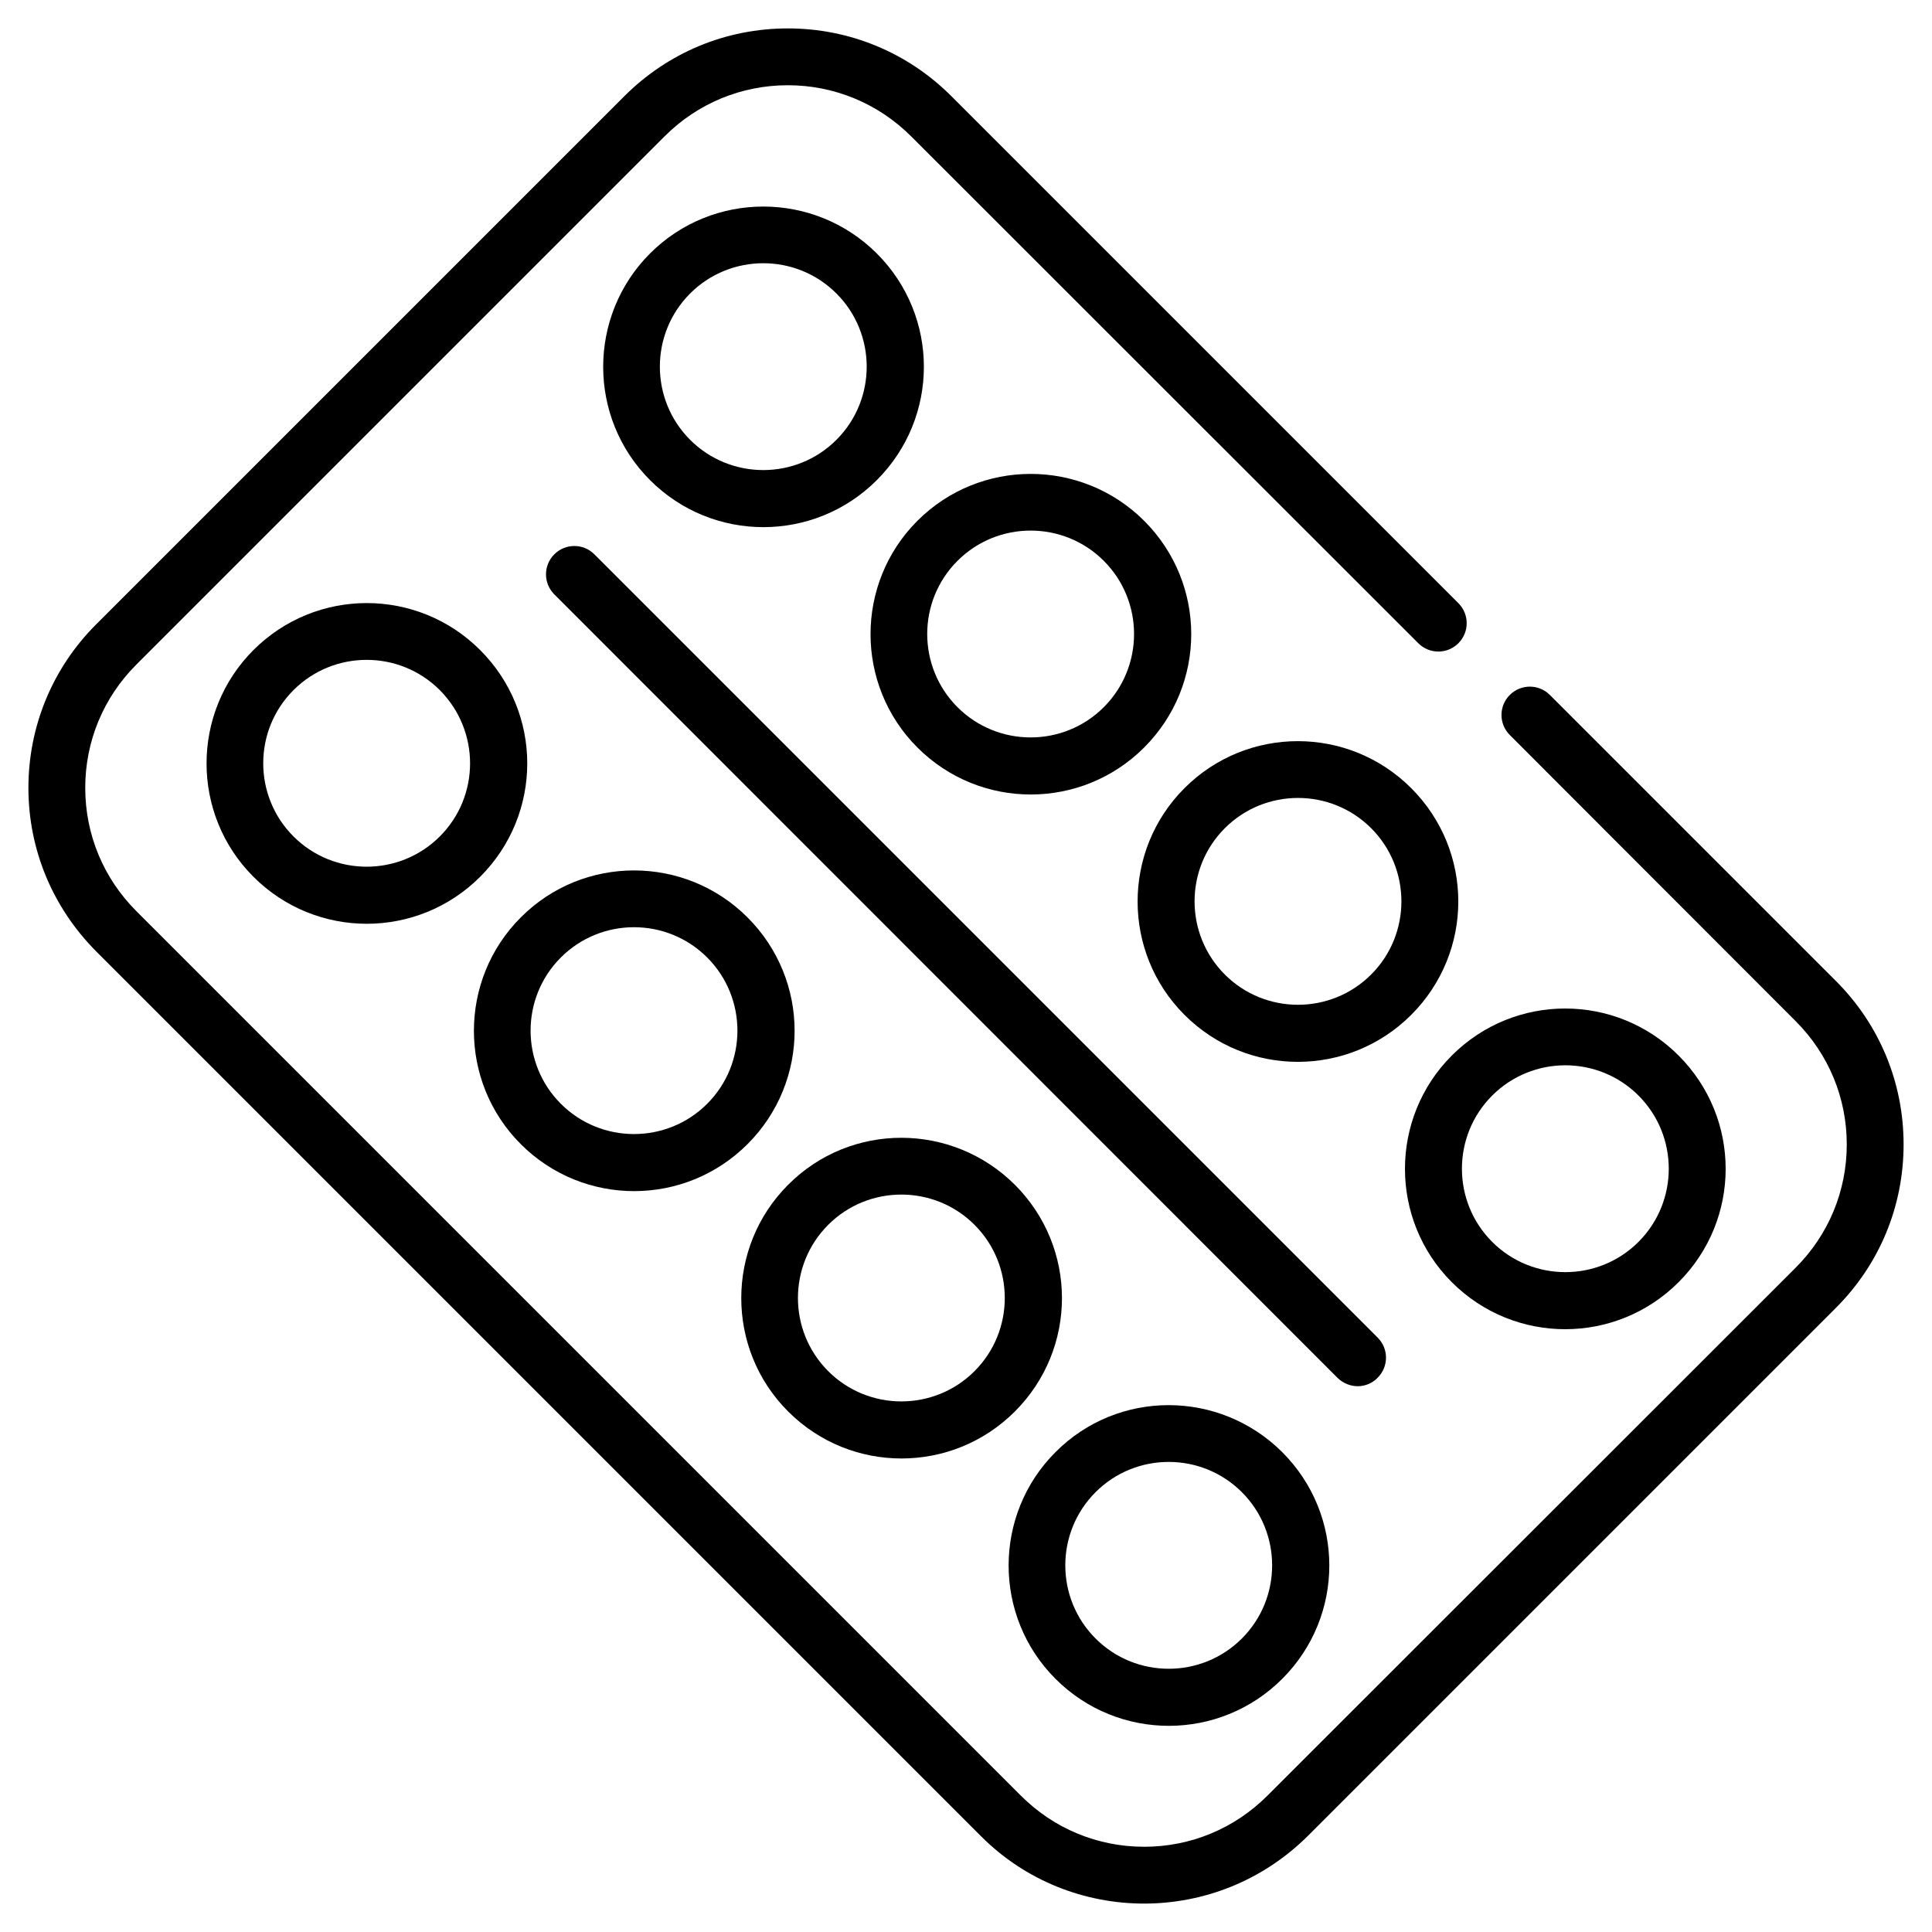 <svg id="Layer_1" enable-background="new 0 0 68 68" height="512" viewBox="0 0 68 68" width="512" xmlns="http://www.w3.org/2000/svg"><g><g><g><path d="m40.27 67c-2.08 0-4.17-.79-5.75-2.38l-31.14-31.14c-1.53-1.54-2.38-3.58-2.38-5.75s.85-4.22 2.38-5.75l18.59-18.59c1.54-1.54 3.58-2.39 5.76-2.39 2.17 0 4.22.85 5.75 2.38l17.85 17.85c.39.39.39 1.02 0 1.41s-1.02.39-1.41 0l-17.85-17.84c-1.16-1.16-2.71-1.8-4.34-1.8-1.64 0-3.18.64-4.34 1.8l-18.59 18.59c-1.16 1.16-1.8 2.7-1.8 4.34s.64 3.18 1.8 4.34l31.13 31.13c1.16 1.16 2.7 1.8 4.34 1.8s3.18-.64 4.34-1.8l18.59-18.58c1.16-1.16 1.8-2.7 1.8-4.34s-.64-3.18-1.8-4.34l-10.06-10.07c-.39-.39-.39-1.02 0-1.41s1.02-.39 1.41 0l10.07 10.07c1.53 1.53 2.38 3.57 2.38 5.75s-.85 4.22-2.38 5.75l-18.59 18.59c-1.59 1.58-3.67 2.38-5.76 2.38z"/></g><g><path d="m47.79 48.79c-.26 0-.51-.1-.71-.29l-27.57-27.58c-.39-.39-.39-1.02 0-1.41s1.02-.39 1.41 0l27.57 27.57c.39.39.39 1.02 0 1.41-.19.2-.45.3-.7.3z"/></g></g><path d="m8.92 22.88c-2.2 2.2-2.2 5.78 0 7.98 2.21 2.21 5.78 2.2 7.98 0 2.21-2.21 2.21-5.77 0-7.98-2.2-2.2-5.77-2.21-7.98 0zm6.56 6.56c-1.42 1.42-3.73 1.42-5.15 0s-1.42-3.73 0-5.15 3.73-1.42 5.15 0c1.42 1.43 1.42 3.73 0 5.15z"/><path d="m22.88 8.92c-2.2 2.2-2.2 5.78 0 7.98 2.21 2.21 5.78 2.2 7.98 0 2.21-2.21 2.21-5.77 0-7.98-2.21-2.2-5.78-2.2-7.98 0zm6.56 6.56c-1.42 1.42-3.73 1.42-5.15 0s-1.42-3.73 0-5.15 3.73-1.42 5.15 0 1.42 3.73 0 5.15z"/><path d="m18.33 32.29c-2.2 2.2-2.2 5.78 0 7.98 2.21 2.21 5.78 2.2 7.98 0 2.21-2.21 2.21-5.77 0-7.98-2.2-2.2-5.78-2.21-7.98 0zm6.56 6.56c-1.42 1.42-3.73 1.42-5.15 0s-1.42-3.73 0-5.15 3.73-1.42 5.15 0 1.42 3.73 0 5.15z"/><path d="m32.29 18.33c-2.2 2.2-2.2 5.78 0 7.98 2.21 2.21 5.78 2.2 7.98 0 2.21-2.21 2.21-5.77 0-7.98-2.21-2.2-5.78-2.2-7.98 0zm6.56 6.56c-1.42 1.42-3.73 1.42-5.15 0s-1.42-3.73 0-5.15 3.73-1.42 5.15 0 1.42 3.73 0 5.15z"/><path d="m27.74 41.7c-2.2 2.2-2.2 5.78 0 7.98 2.21 2.21 5.78 2.2 7.98 0 2.21-2.21 2.21-5.77 0-7.98-2.21-2.2-5.78-2.21-7.98 0zm6.56 6.56c-1.42 1.42-3.73 1.42-5.15 0s-1.42-3.73 0-5.15 3.73-1.42 5.15 0 1.42 3.73 0 5.15z"/><path d="m41.69 27.74c-2.2 2.2-2.2 5.78 0 7.98 2.21 2.21 5.78 2.2 7.98 0 2.21-2.21 2.21-5.77 0-7.98-2.2-2.2-5.77-2.21-7.98 0zm6.57 6.56c-1.42 1.42-3.73 1.42-5.15 0s-1.42-3.73 0-5.15 3.73-1.42 5.15 0 1.42 3.73 0 5.15z"/><path d="m37.15 51.11c-2.2 2.2-2.2 5.78 0 7.98 2.21 2.21 5.78 2.2 7.98 0 2.21-2.21 2.21-5.77 0-7.98-2.21-2.2-5.78-2.21-7.98 0zm6.56 6.56c-1.42 1.42-3.73 1.42-5.15 0s-1.42-3.73 0-5.15 3.73-1.42 5.15 0 1.42 3.73 0 5.15z"/><path d="m51.1 37.15c-2.2 2.2-2.2 5.78 0 7.98 2.21 2.21 5.78 2.2 7.98 0 2.21-2.21 2.21-5.77 0-7.98-2.2-2.2-5.77-2.21-7.98 0zm6.57 6.56c-1.42 1.42-3.73 1.42-5.15 0s-1.42-3.73 0-5.15 3.73-1.42 5.15 0 1.42 3.73 0 5.15z"/></g></svg>